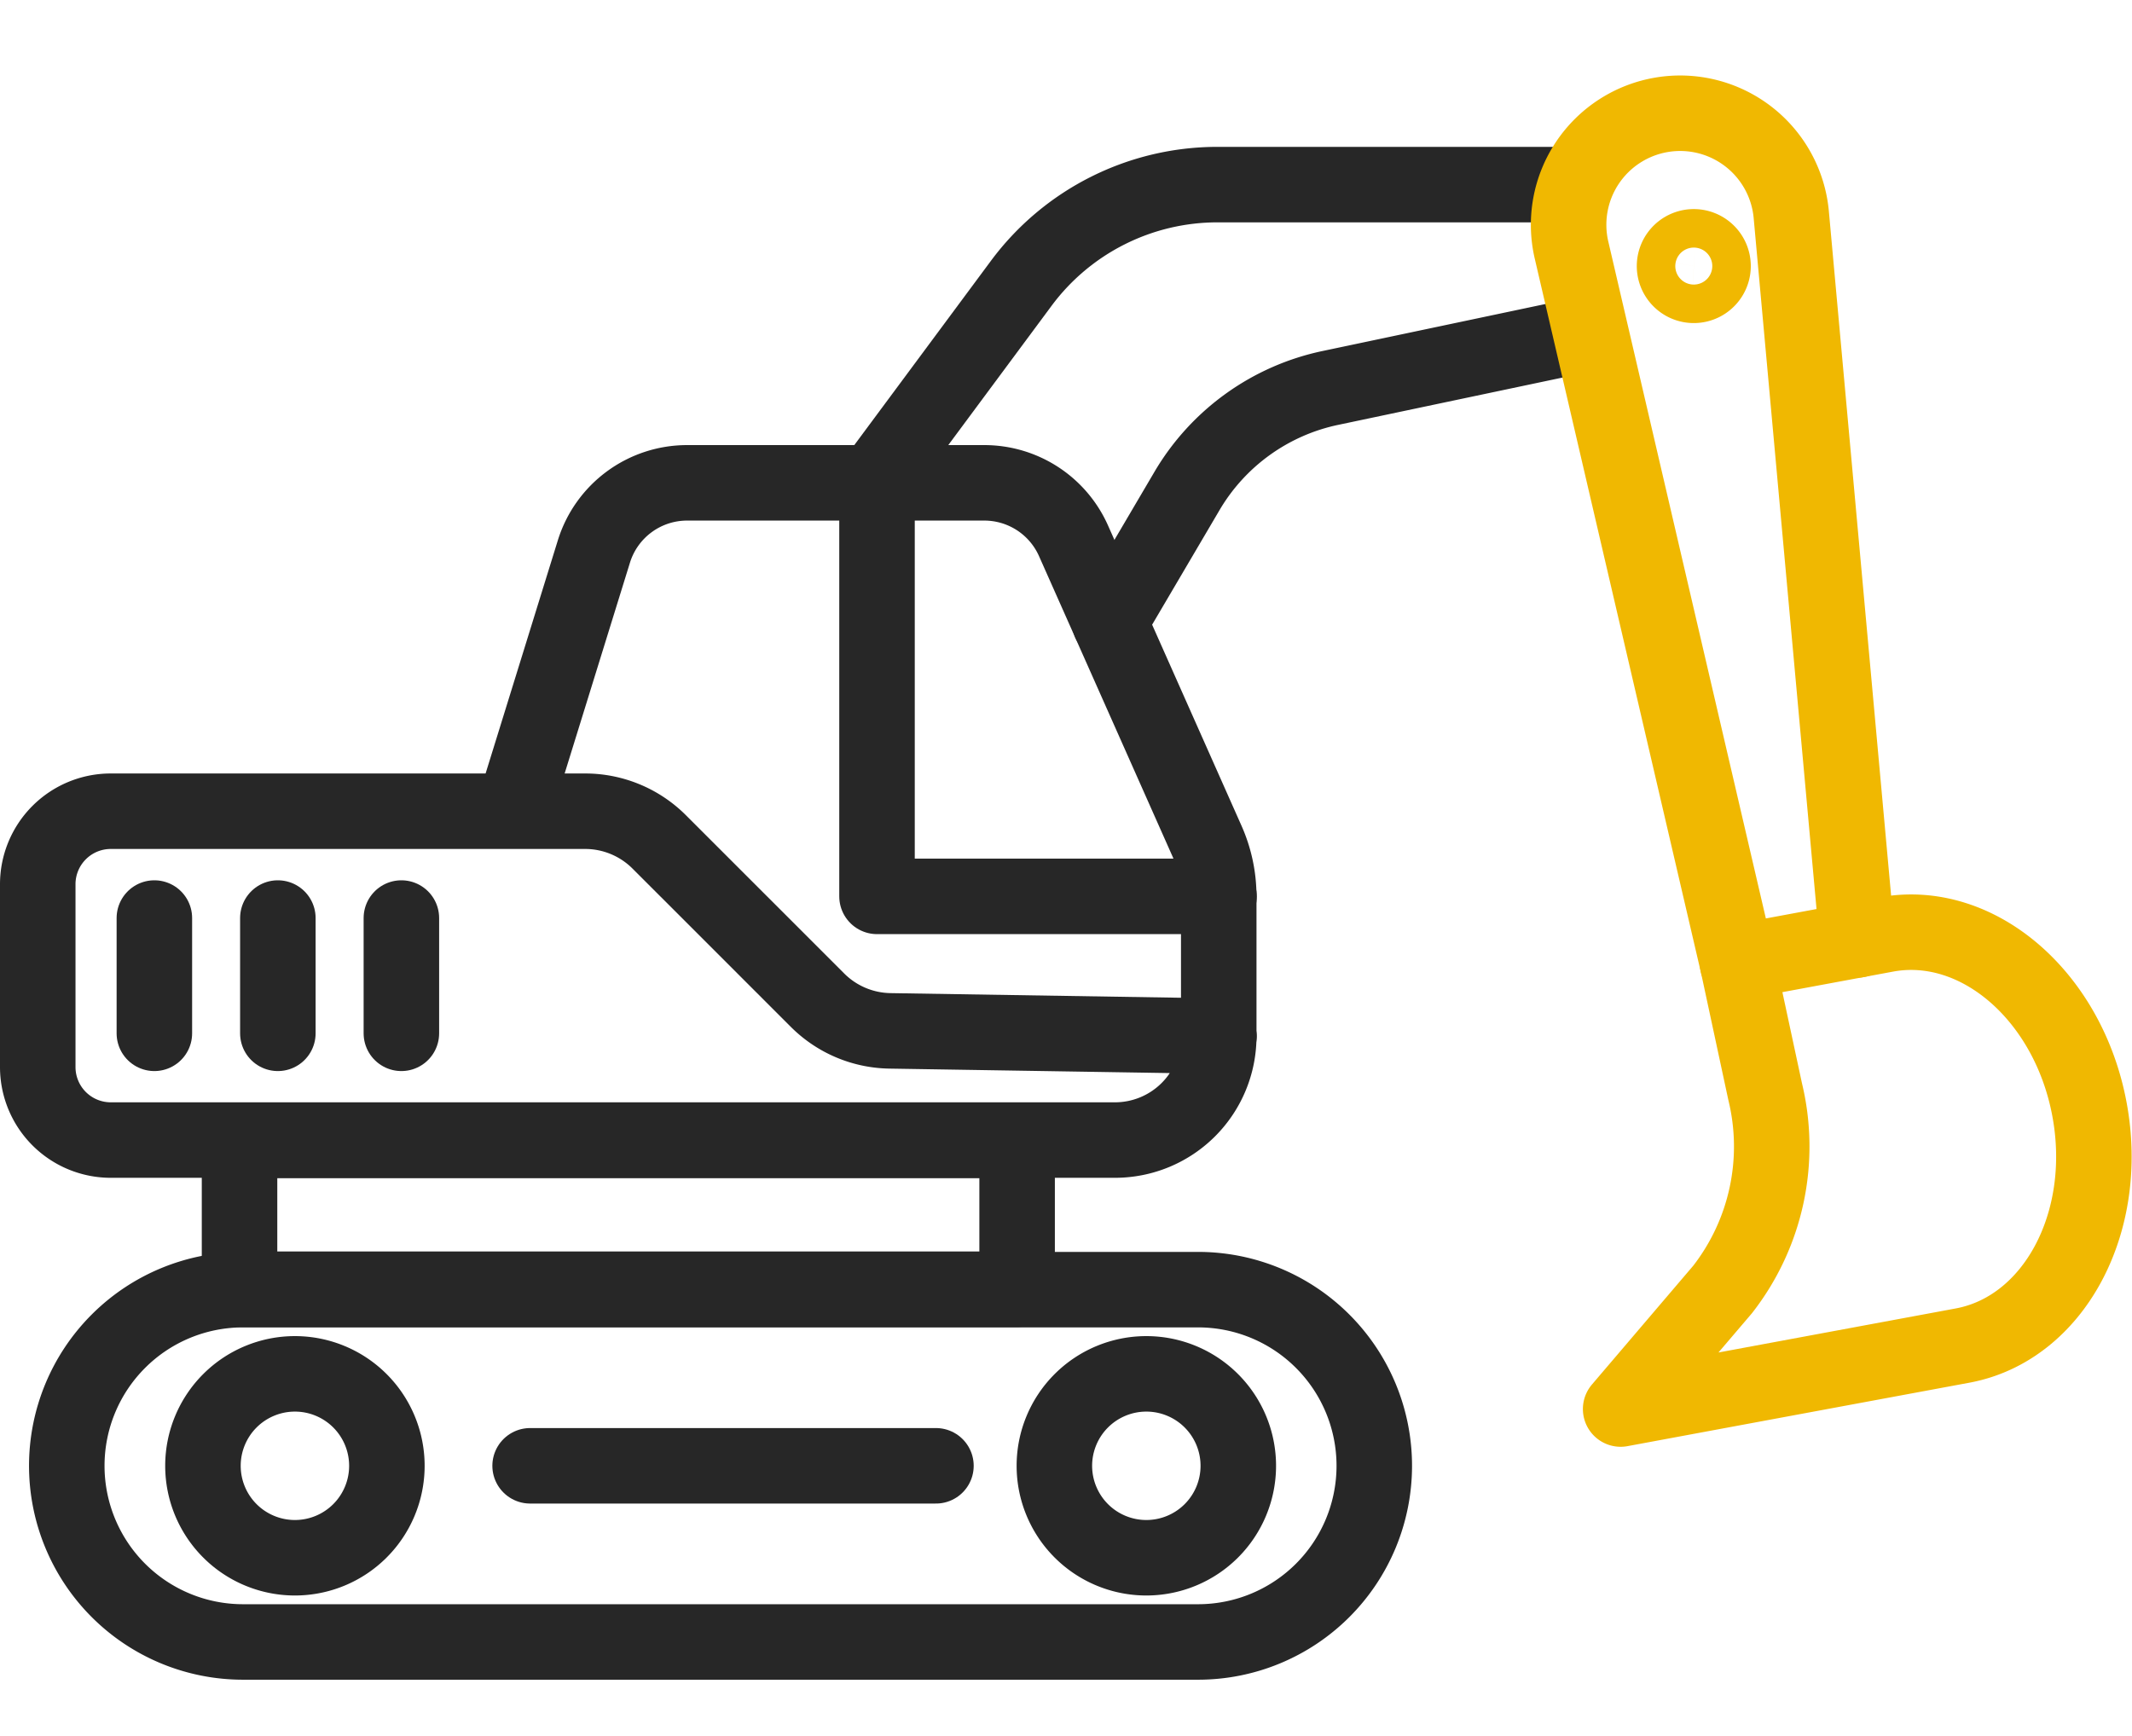 <svg xmlns="http://www.w3.org/2000/svg" width="56.474" height="46" viewBox="0 0 56.474 46">
  <g id="Group_6891" data-name="Group 6891" transform="translate(-6628 167)">
    <rect id="Rectangle_3665" data-name="Rectangle 3665" width="55" height="46" transform="translate(6628 -167)" fill="none"/>
    <g id="Group_6886" data-name="Group 6886" transform="translate(274 3.006)">
      <g id="Group_4242" data-name="Group 4242" transform="translate(5431.381 -999)">
        <path id="Path_10" data-name="Path 10" d="M14.6,53.5H3.934A1.934,1.934,0,0,0,2,55.439v4.839a1.934,1.934,0,0,0,1.934,1.934h26.6a2.749,2.749,0,0,0,2.749-2.749V55.756a3.6,3.6,0,0,0-.31-1.463l-3.538-7.96A2.585,2.585,0,0,0,27.078,44.8H19.2a2.584,2.584,0,0,0-2.469,1.821L14.6,53.5h1.9a2.776,2.776,0,0,1,1.962.813l4.194,4.194a2.775,2.775,0,0,0,1.918.812l8.719.139" transform="translate(921.619 796.986)" fill="none" stroke="#272727" stroke-linecap="round" stroke-linejoin="round" stroke-width="2"/>
        <rect id="Rectangle_46" data-name="Rectangle 46" width="20.597" height="3.943" transform="translate(928.964 859.207)" fill="none" stroke="#272727" stroke-linecap="round" stroke-linejoin="round" stroke-width="2"/>
        <path id="Path_11" data-name="Path 11" d="M35.334,147.637h-25.3a4.667,4.667,0,0,1,0-9.334h25.3a4.667,4.667,0,1,1,0,9.334Z" transform="translate(919.021 724.858)" fill="none" stroke="#272727" stroke-linecap="round" stroke-linejoin="round" stroke-width="2"/>
        <path id="Path_12" data-name="Path 12" d="M126.208,35.208l2.048-3.482A5.79,5.79,0,0,1,132.051,29l6.747-1.423" transform="translate(825.807 810.272)" fill="none" stroke="#272727" stroke-linecap="round" stroke-linejoin="round" stroke-width="2"/>
        <path id="Path_13" data-name="Path 13" d="M99.24,18.014l3.819-5.151a6.471,6.471,0,0,1,5.2-2.617h9.332" transform="translate(846.61 823.639)" fill="none" stroke="#272727" stroke-linecap="round" stroke-linejoin="round" stroke-width="2"/>
        <path id="Path_14" data-name="Path 14" d="M183.852,24.519v-.006l-.453-1.946L179.456,5.625a2.955,2.955,0,1,1,5.817-.97l1.75,19.241" transform="translate(784.792 830)" fill="none" stroke="#f0b801" stroke-linecap="round" stroke-linejoin="round" stroke-width="2"/>
        <path id="Path_15" data-name="Path 15" d="M188.953,9.712a.51.51,0,1,1-.086-.381.51.51,0,0,1,.086.381Z" transform="translate(779.035 826.418)" fill="none" stroke="#f0b801" stroke-linecap="round" stroke-linejoin="round" stroke-width="2"/>
        <path id="Path_16" data-name="Path 16" d="M188.492,97.677l3.943-.732c2.416-.448,4.826,1.626,5.385,4.634s-.948,5.809-3.363,6.257l-9.056,1.681,2.7-3.167a6.163,6.163,0,0,0,1.128-5.241Z" transform="translate(780.147 756.807)" fill="none" stroke="#f0b801" stroke-linecap="round" stroke-linejoin="round" stroke-width="2"/>
        <line id="Line_29" data-name="Line 29" y2="3.054" transform="translate(926.708 853.316)" fill="none" stroke="#272727" stroke-linecap="round" stroke-linejoin="round" stroke-width="2"/>
        <line id="Line_30" data-name="Line 30" y2="3.054" transform="translate(929.979 853.316)" fill="none" stroke="#272727" stroke-linecap="round" stroke-linejoin="round" stroke-width="2"/>
        <line id="Line_31" data-name="Line 31" y2="3.054" transform="translate(933.251 853.316)" fill="none" stroke="#272727" stroke-linecap="round" stroke-linejoin="round" stroke-width="2"/>
        <path id="Path_17" data-name="Path 17" d="M108.3,55.756H99.24V44.8" transform="translate(846.61 796.986)" fill="none" stroke="#272727" stroke-linecap="round" stroke-linejoin="round" stroke-width="2"/>
        <path id="Path_18" data-name="Path 18" d="M26,150.5a2.436,2.436,0,1,1-2.436-2.436A2.436,2.436,0,0,1,26,150.5Z" transform="translate(906.867 717.328)" fill="none" stroke="#272727" stroke-linecap="round" stroke-linejoin="round" stroke-width="2"/>
        <path id="Path_19" data-name="Path 19" d="M124.669,150.5a2.436,2.436,0,1,1-2.436-2.436A2.436,2.436,0,0,1,124.669,150.5Z" transform="translate(830.751 717.328)" fill="none" stroke="#272727" stroke-linecap="round" stroke-linejoin="round" stroke-width="2"/>
        <line id="Line_32" data-name="Line 32" x2="10.75" transform="translate(936.661 867.828)" fill="none" stroke="#272727" stroke-linecap="round" stroke-linejoin="round" stroke-width="2"/>
      </g>
    </g>
  </g>
</svg>
